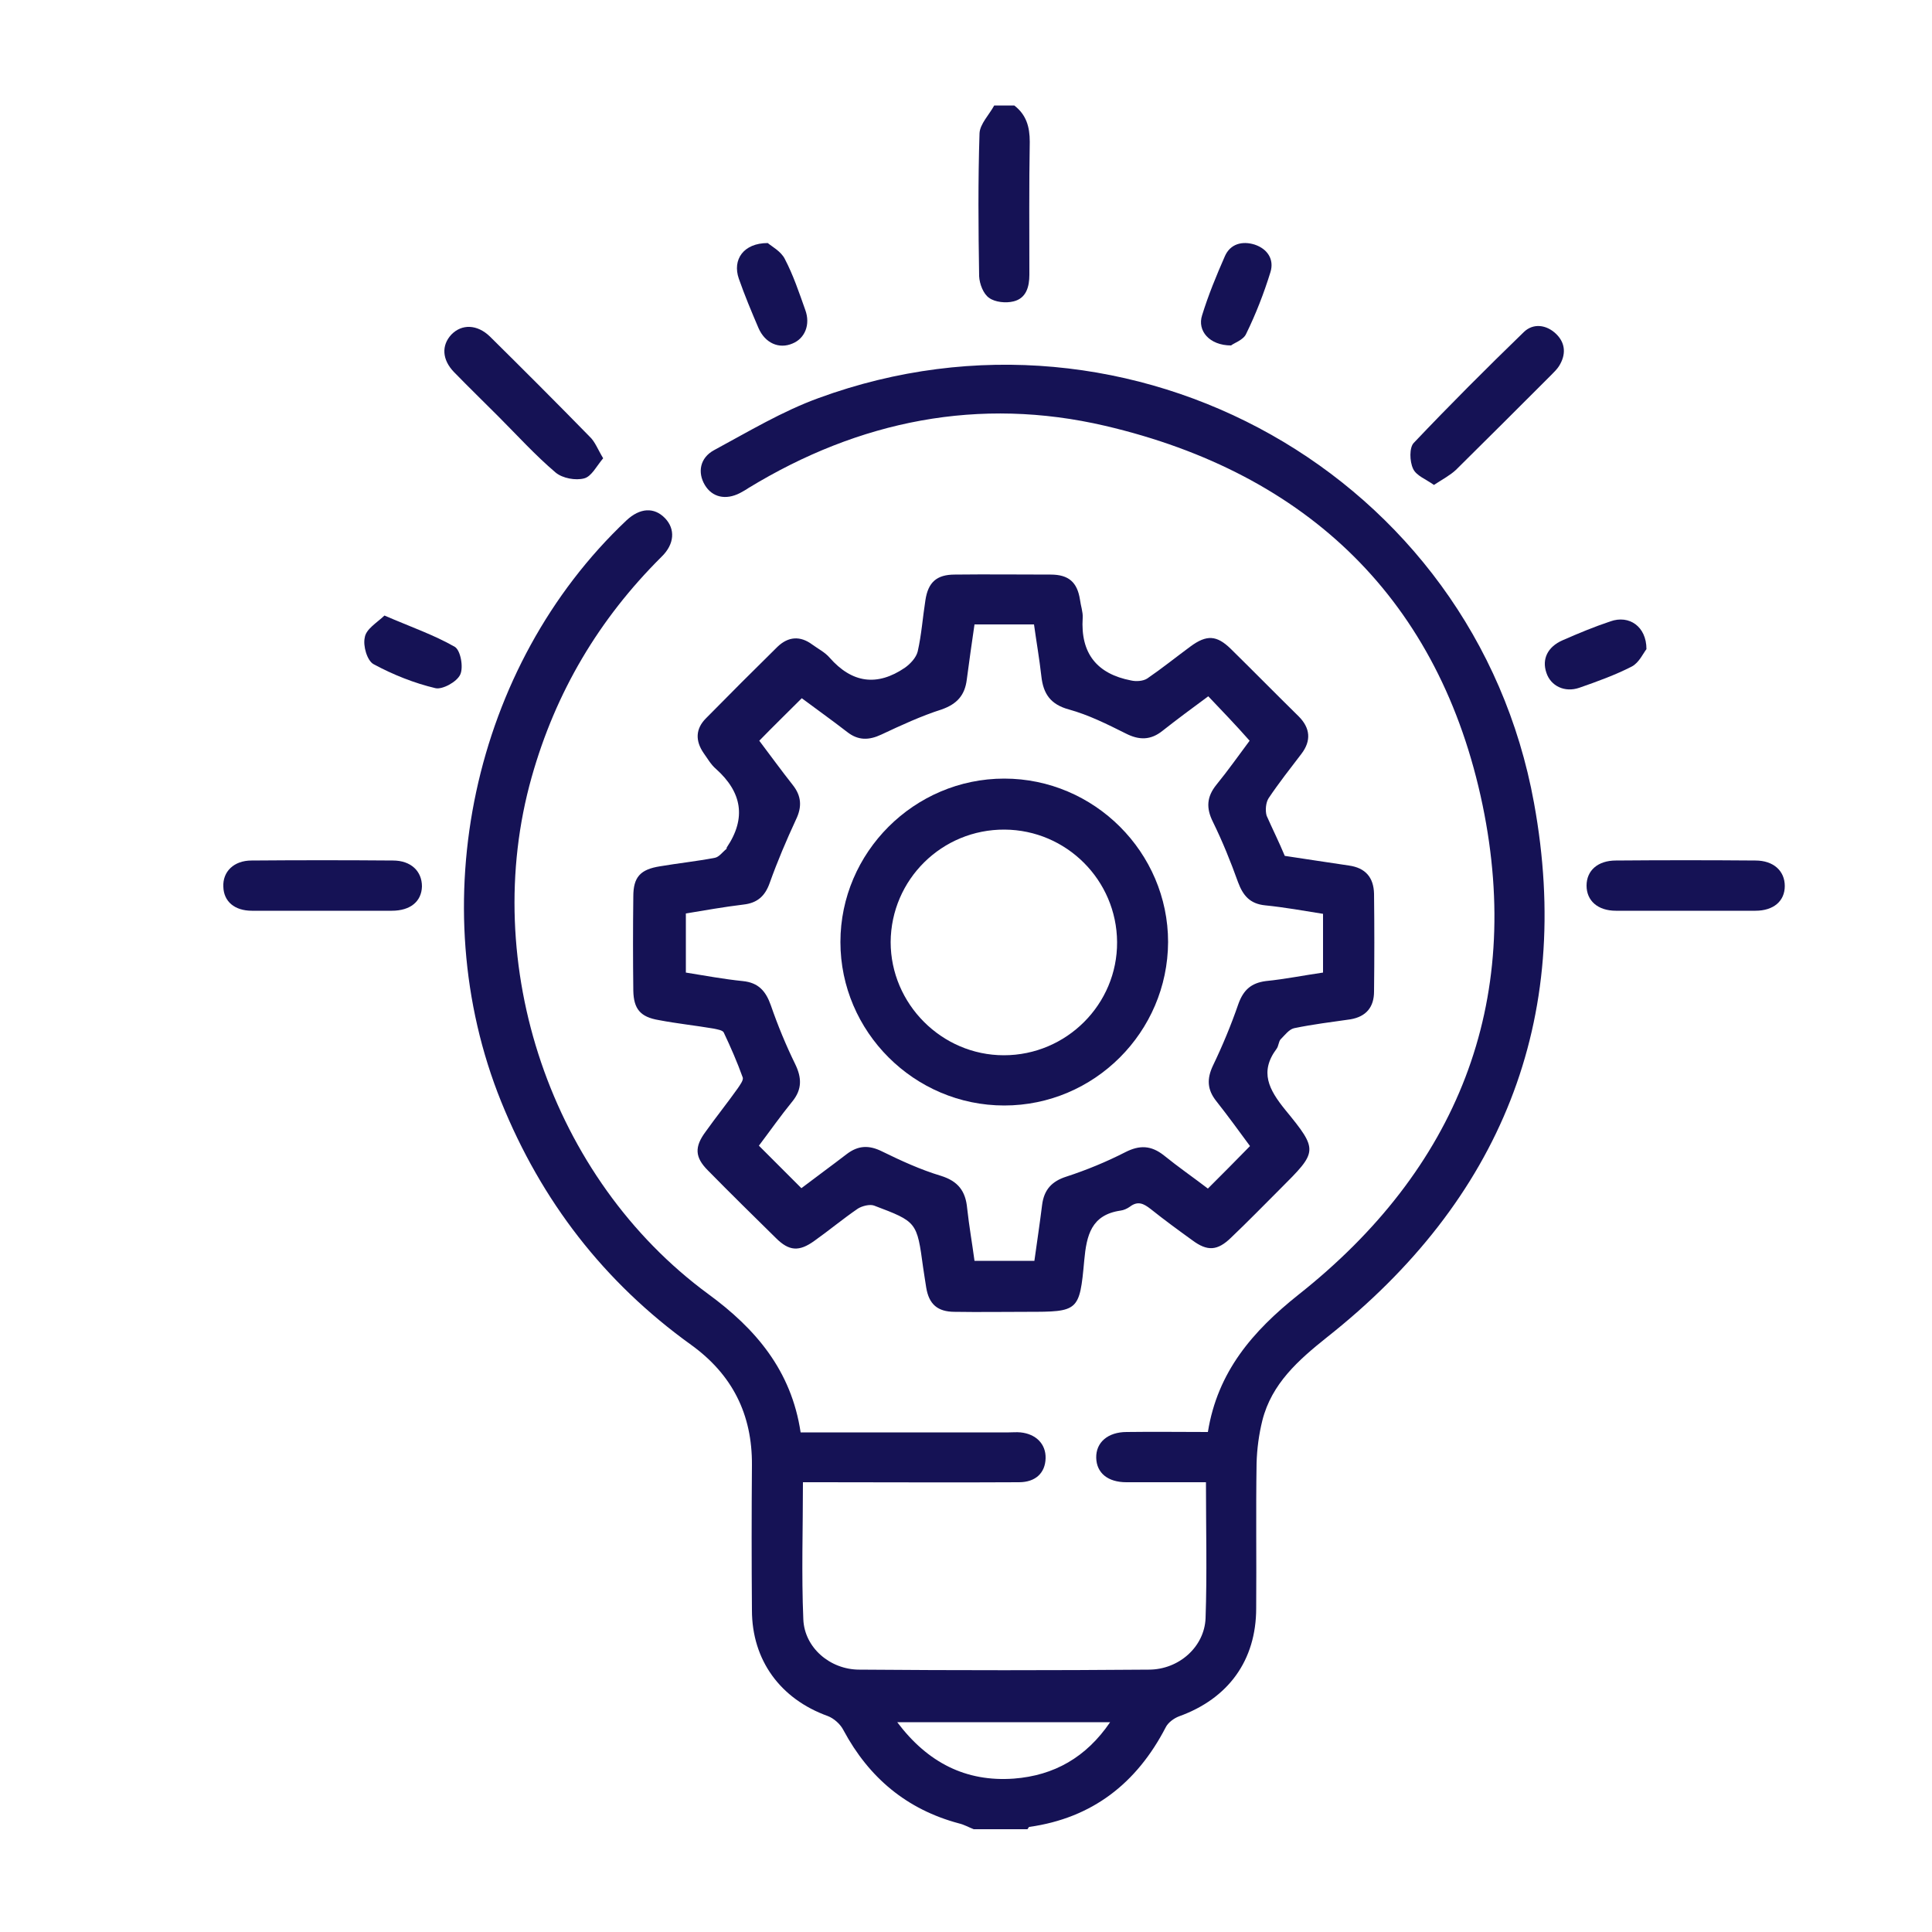<?xml version="1.0" encoding="utf-8"?>
<!-- Generator: Adobe Illustrator 26.0.1, SVG Export Plug-In . SVG Version: 6.00 Build 0)  -->
<svg version="1.1" id="Layer_1" xmlns="http://www.w3.org/2000/svg" xmlns:xlink="http://www.w3.org/1999/xlink" x="0px" y="0px"
	 viewBox="0 0 500 500" style="enable-background:new 0 0 500 500;" xml:space="preserve">
<style type="text/css">
	.st0{fill:#151255;}
</style>
<g>
	<path class="st0" d="M252,473.4c-1.3-0.5-2.5-1.2-3.8-1.5c-13.5-3.6-23.3-11.8-29.9-24.1c-0.8-1.6-2.5-3.1-4.1-3.7
		c-12.2-4.4-19.6-14.4-19.6-27.4c-0.1-12.5-0.1-25,0-37.5c0.1-13.2-5.1-23.5-15.8-31.2c-22.5-16.2-38.7-37.2-49.1-62.9
		c-20.6-51-7.4-112.8,32.4-150.4c3.5-3.3,7.2-3.5,10-0.6c2.7,2.8,2.5,6.7-0.9,10c-16.2,16.1-27.4,35-33.6,57
		c-13.7,48.5,5,103.9,45.7,133.8c12.3,9,21.5,19.8,23.9,35.8c1.6,0,3.1,0,4.7,0c16.4,0,32.8,0,49.2,0c1,0,2-0.1,3,0
		c4,0.4,6.6,3,6.5,6.7c-0.1,3.8-2.6,6.2-6.9,6.2c-17.1,0.1-34.3,0-51.4,0c-1.4,0-2.8,0-4.5,0c0,12.1-0.4,23.8,0.1,35.5
		c0.3,7.3,6.9,13,14.5,13c25,0.2,49.9,0.2,74.9,0c7.8,0,14.4-5.9,14.7-13.3c0.4-11.6,0.1-23.2,0.1-35.2c-7,0-13.8,0-20.6,0
		c-4.8,0-7.7-2.4-7.8-6.3c-0.1-4,3-6.7,7.9-6.7c6.9-0.1,13.9,0,21,0c2.5-15.6,11.6-26.1,23.4-35.5c41.1-32.5,58.3-75.4,47.7-126.7
		c-11-52.9-45.1-85.9-97.7-98.2c-32.6-7.6-63.6-1.4-92.3,16.1c-0.7,0.5-1.5,0.9-2.2,1.3c-3.7,1.9-7.2,1.1-9.1-2.1
		c-1.9-3.2-1.3-7,2.4-9c8.9-4.8,17.7-10.1,27.1-13.5C292.7,73.4,381.6,123,397,207.8c10.3,56.3-8.7,102.8-53.6,138.3
		c-7.4,5.9-14.3,12-16.7,21.5c-0.9,3.6-1.4,7.4-1.5,11.1c-0.2,12.5,0,25-0.1,37.5c0,13.5-7.2,23.4-20,28c-1.3,0.5-2.8,1.6-3.4,2.8
		c-7.5,14.5-19,23.5-35.3,25.8c-0.2,0-0.3,0.4-0.5,0.6C261.3,473.4,256.7,473.4,252,473.4z M232.2,445.7
		c7.9,10.5,17.8,15.5,30.2,14.6c10.4-0.8,18.7-5.5,24.9-14.6C268.8,445.7,250.9,445.7,232.2,445.7z"/>
	<path class="st0" d="M262.5,27.3c3.1,2.4,4,5.5,4,9.4c-0.2,11.5-0.1,22.9-0.1,34.4c0,3.1-0.8,6.1-4.1,6.9c-2,0.5-4.8,0.2-6.3-0.9
		c-1.5-1-2.5-3.6-2.6-5.6c-0.2-12.3-0.3-24.7,0.1-37c0.1-2.4,2.5-4.8,3.8-7.2C259,27.3,260.8,27.3,262.5,27.3z"/>
	<path class="st0" d="M332.5,221.5c5.5,0.8,11,1.7,16.6,2.5c4.3,0.6,6.4,3.1,6.5,7.3c0.1,8.4,0.1,16.8,0,25.3c0,4-2,6.5-6.1,7.2
		c-4.9,0.7-9.8,1.3-14.6,2.3c-1.3,0.3-2.4,1.8-3.5,2.9c-0.5,0.6-0.5,1.7-1,2.4c-4.5,6-2,10.6,2.2,15.8c8.7,10.6,8.4,10.8-1.3,20.5
		c-4.2,4.2-8.4,8.5-12.7,12.6c-3.5,3.4-6.1,3.6-10,0.7c-3.6-2.6-7.3-5.3-10.8-8.1c-1.8-1.4-3.3-2.2-5.4-0.6c-0.7,0.5-1.6,0.9-2.4,1
		c-7.6,1.1-8.8,6.4-9.4,12.9c-1.2,13.2-1.5,13.3-14.8,13.3c-6.2,0-12.5,0.1-18.7,0c-4.5,0-6.7-2-7.4-6.3c-0.3-1.7-0.5-3.4-0.8-5.2
		c-1.6-11.8-1.6-11.8-12.7-16c-1.1-0.4-3.1,0.1-4.2,0.8c-3.8,2.6-7.4,5.6-11.2,8.3c-4,2.9-6.6,2.7-10-0.7
		c-5.9-5.8-11.8-11.6-17.6-17.5c-3.4-3.4-3.5-6.1-0.6-10c2.7-3.8,5.6-7.4,8.3-11.2c0.6-0.9,1.6-2.2,1.3-2.9
		c-1.4-3.9-3.1-7.8-4.9-11.6c-0.3-0.6-1.7-0.8-2.6-1c-4.7-0.8-9.5-1.3-14.2-2.2c-4.8-0.8-6.5-2.9-6.6-7.6c-0.1-8.1-0.1-16.3,0-24.4
		c0-5,1.8-7,6.9-7.8c4.7-0.8,9.5-1.3,14.2-2.2c1.1-0.2,2-1.5,3-2.3c0.1-0.1,0-0.3,0.1-0.4c5.1-7.6,3.9-14.3-2.8-20.3
		c-1.3-1.1-2.2-2.7-3.2-4.1c-2.2-3.2-2.1-6.3,0.6-9c6.1-6.2,12.3-12.4,18.5-18.5c2.8-2.7,5.9-2.9,9-0.6c1.5,1.1,3.3,2,4.5,3.4
		c5.8,6.6,12.3,7.5,19.5,2.6c1.4-1,2.9-2.6,3.3-4.2c1-4.4,1.3-8.9,2-13.3c0.7-4.6,2.9-6.6,7.6-6.6c8.3-0.1,16.5,0,24.8,0
		c4.7,0,6.9,2,7.6,6.5c0.2,1.6,0.8,3.2,0.7,4.7c-0.6,9.2,3.7,14.5,12.5,16.2c1.3,0.3,3.1,0.2,4.2-0.5c3.8-2.6,7.4-5.5,11.2-8.3
		c4.2-3.1,6.8-2.9,10.4,0.6c5.9,5.8,11.7,11.7,17.6,17.5c3,3,3.3,6.3,0.7,9.7c-2.9,3.8-5.9,7.6-8.5,11.5c-0.7,1.1-0.9,3.1-0.5,4.5
		C329.3,214.5,331,217.9,332.5,221.5z M312.7,180.2c-4.2,3.1-8,5.9-11.8,8.9c-3.1,2.5-6.1,2.5-9.6,0.7c-4.8-2.4-9.6-4.8-14.7-6.2
		c-4.7-1.3-6.6-4-7.1-8.6c-0.5-4.5-1.3-9-1.9-13.4c-5.4,0-10.3,0-15.4,0c-0.7,4.9-1.4,9.6-2,14.3c-0.5,4-2.5,6.3-6.5,7.7
		c-5.3,1.7-10.5,4.1-15.6,6.5c-3.2,1.5-6,1.6-8.9-0.7c-4-3.1-8.1-6-11.7-8.7c-3.8,3.8-7.4,7.3-11,11c2.8,3.7,5.7,7.7,8.7,11.5
		c2.2,2.8,2.4,5.6,0.8,8.9c-2.5,5.4-4.8,10.8-6.8,16.4c-1.2,3.4-3.2,5.2-6.8,5.6c-5,0.6-10,1.5-14.9,2.3c0,5.2,0,10.1,0,15.3
		c5,0.8,9.8,1.7,14.7,2.2c4.1,0.4,6,2.6,7.3,6.3c1.8,5.2,3.9,10.3,6.3,15.2c1.7,3.5,1.8,6.5-0.7,9.6c-3.1,3.8-5.9,7.8-8.7,11.5
		c3.8,3.8,7.3,7.3,11,11c3.8-2.9,7.8-5.8,11.7-8.8c3-2.3,5.8-2.4,9.2-0.7c4.9,2.4,9.9,4.7,15.2,6.3c4.5,1.4,6.4,4,6.8,8.4
		c0.5,4.6,1.3,9.1,1.9,13.6c5.4,0,10.4,0,15.5,0c0.7-5,1.4-9.7,2-14.5c0.5-3.9,2.5-6.1,6.3-7.3c5.2-1.7,10.3-3.8,15.2-6.3
		c3.7-1.9,6.7-1.8,10,0.8c3.7,3,7.6,5.7,11.4,8.6c3.7-3.7,7.2-7.2,10.9-11c-2.8-3.8-5.7-7.8-8.7-11.6c-2.4-3-2.5-5.8-0.9-9.2
		c2.5-5.2,4.7-10.5,6.6-16c1.3-3.6,3.3-5.4,7.1-5.9c5-0.5,9.9-1.5,14.8-2.2c0-5.3,0-10.1,0-15.2c-5-0.8-10-1.7-15-2.2
		c-3.9-0.4-5.7-2.5-7-6c-1.9-5.3-4-10.5-6.5-15.6c-1.8-3.6-1.6-6.5,0.9-9.6c3.1-3.8,5.9-7.8,8.6-11.4
		C319.7,187.5,316.3,184,312.7,180.2z"/>
	<path class="st0" d="M83.5,235.7c-6.1,0-12.2,0-18.3,0c-4.5,0-7.3-2.4-7.4-6.2c-0.2-3.9,2.7-6.8,7.3-6.8c12.2-0.1,24.4-0.1,36.6,0
		c4.7,0,7.5,2.8,7.5,6.7c-0.1,3.9-3,6.3-7.8,6.3C95.4,235.7,89.4,235.7,83.5,235.7z"/>
	<path class="st0" d="M436.1,235.7c-6,0-11.9,0-17.9,0c-4.7,0-7.6-2.6-7.6-6.5c0-3.9,2.9-6.5,7.6-6.5c12-0.1,24.1-0.1,36.1,0
		c4.7,0,7.6,2.7,7.6,6.6c0,3.9-2.9,6.4-7.6,6.4C448.3,235.7,442.2,235.7,436.1,235.7z"/>
	<path class="st0" d="M156.1,118.6c-1.7,2-3,4.7-4.9,5.2c-2.2,0.6-5.6,0-7.4-1.5c-5.3-4.5-10-9.7-14.9-14.6
		c-3.8-3.8-7.6-7.5-11.4-11.4c-3.1-3.2-3.3-6.9-0.7-9.7c2.7-2.8,6.7-2.7,10,0.5c8.7,8.6,17.3,17.2,25.8,25.9
		C154,114.3,154.7,116.3,156.1,118.6z"/>
	<path class="st0" d="M371.1,125.5c-2.1-1.5-4.6-2.4-5.4-4.2c-0.9-1.9-1-5.5,0.2-6.7c9.3-9.8,18.8-19.3,28.5-28.7
		c2.4-2.3,5.8-1.9,8.3,0.5c2.5,2.4,2.6,5.4,0.8,8.3c-0.5,0.8-1.3,1.6-2,2.3c-8.2,8.2-16.4,16.4-24.7,24.6
		C375.3,123,373.4,124,371.1,125.5z"/>
	<path class="st0" d="M198.7,62.9c0.9,0.8,3.4,2.1,4.4,4.1c2.2,4.2,3.7,8.7,5.3,13.2c1.4,3.8-0.1,7.4-3.3,8.7
		c-3.5,1.5-7.1-0.1-8.8-4c-1.8-4.2-3.6-8.5-5.1-12.8C189.5,67.2,192.4,62.9,198.7,62.9z"/>
	<path class="st0" d="M318.6,89.4c-5.6,0-8.8-3.8-7.5-7.8c1.6-5.2,3.7-10.3,5.9-15.3c1.4-3.2,4.5-4,7.7-3c3.3,1.1,5.1,3.8,4.1,7.1
		c-1.7,5.5-3.8,10.9-6.3,16C321.8,88,319.3,88.8,318.6,89.4z"/>
	<path class="st0" d="M99.5,159.3c6.7,2.9,12.8,5,18.2,8.1c1.5,0.9,2.3,5.3,1.4,7.2c-0.9,1.9-4.6,3.9-6.4,3.5
		c-5.5-1.3-11-3.5-16-6.2c-1.7-0.9-2.8-4.8-2.3-6.9C94.7,162.8,97.5,161.2,99.5,159.3z"/>
	<path class="st0" d="M426.1,168c-0.8,1-1.9,3.5-3.8,4.5c-4.3,2.2-9,3.9-13.6,5.5c-3.8,1.3-7.4-0.5-8.5-3.9
		c-1.2-3.5,0.3-6.7,4.2-8.4c4.1-1.8,8.2-3.5,12.4-4.9C421.6,159.1,426.1,162.1,426.1,168z"/>
	<path class="st0" d="M259.9,286.1c-23.3,0-42.4-19.1-42.4-42.3c0-23.2,19.1-42.3,42.4-42.3c23.3,0,42.4,19.1,42.4,42.3
		C302.2,267.1,283.2,286.1,259.9,286.1z M259.8,273.1c16.2,0,29.4-13.2,29.3-29.3c-0.1-16-13.1-29-29.1-29.1
		c-16.2-0.1-29.4,12.9-29.5,29.1C230.5,259.8,243.7,273.1,259.8,273.1z"/>
</g>
</svg>
